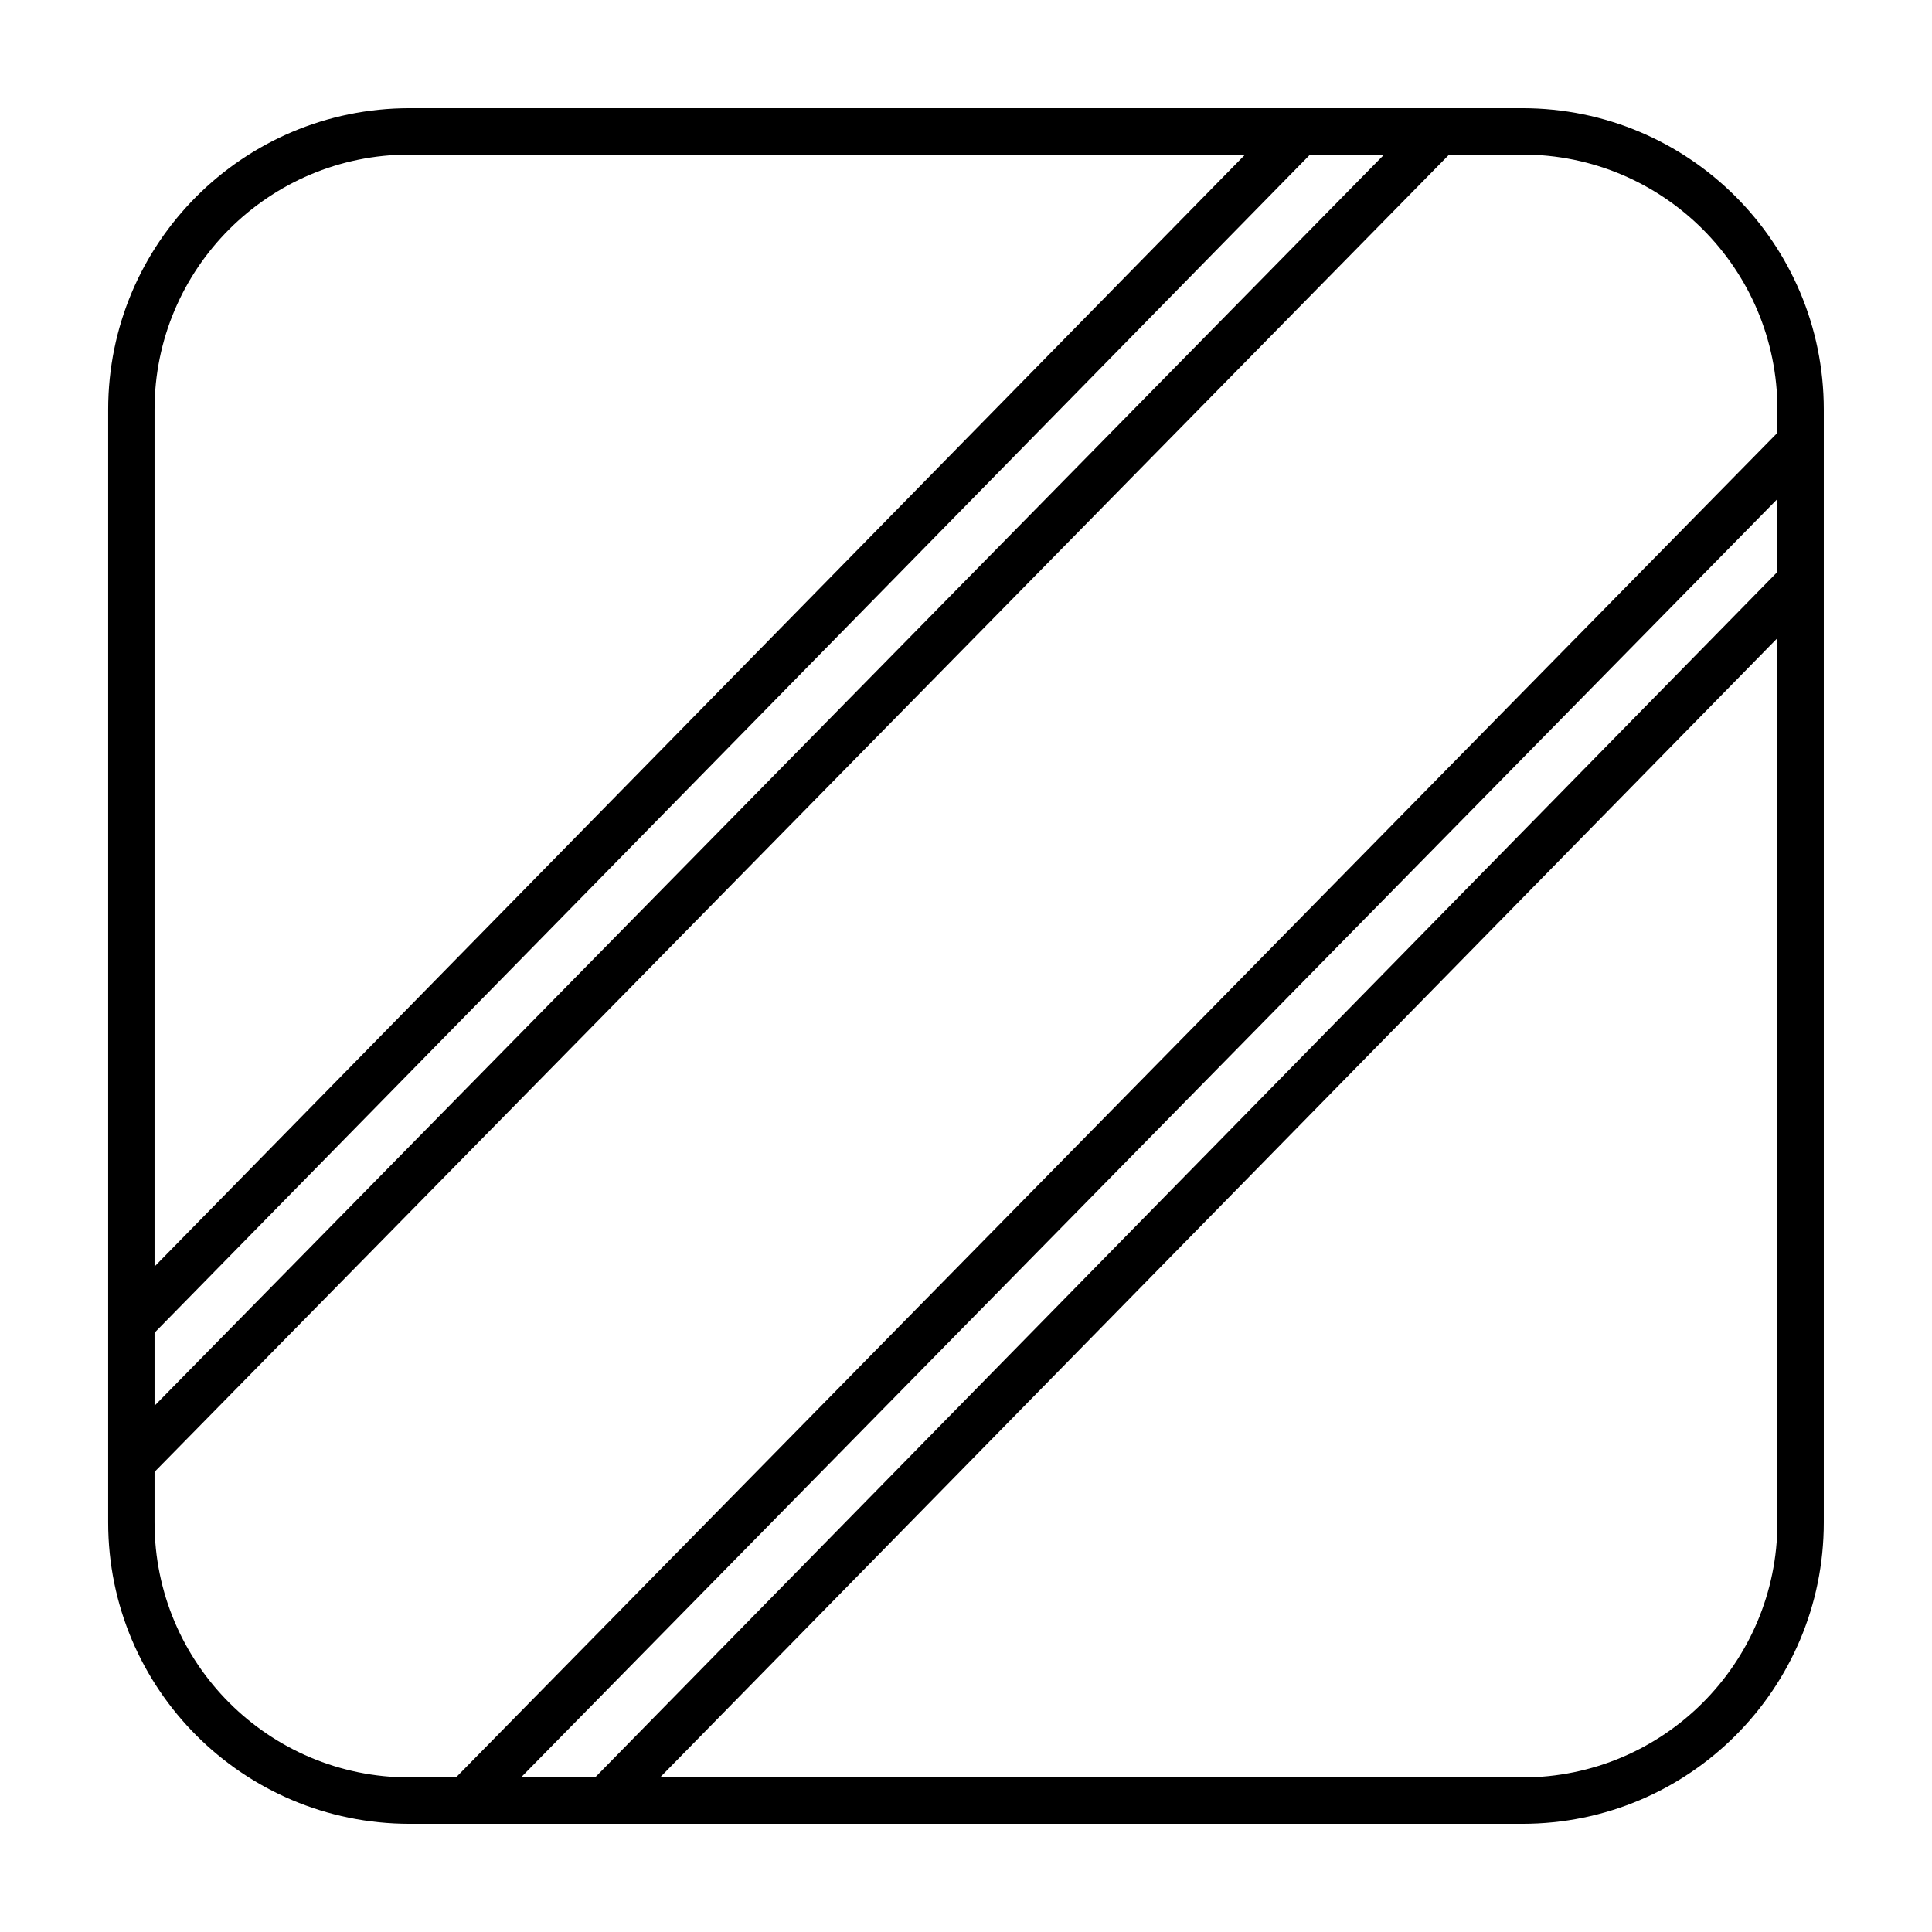 <?xml version="1.0" encoding="UTF-8"?>
<!-- Uploaded to: ICON Repo, www.svgrepo.com, Generator: ICON Repo Mixer Tools -->
<svg fill="#000000" width="800px" height="800px" version="1.1" viewBox="144 144 512 512" xmlns="http://www.w3.org/2000/svg">
 <g>
  <path d="m252.54 172.67h294.91c44.113 0 79.875 35.762 79.875 79.875v294.91c0 44.113-35.762 79.875-79.875 79.875h-294.91c-44.113 0-79.875-35.762-79.875-79.875v-294.91c0-44.113 35.762-79.875 79.875-79.875zm0 12.289c-37.328 0-67.586 30.258-67.586 67.586v294.91c0 37.328 30.258 67.586 67.586 67.586h294.91c37.328 0 67.586-30.258 67.586-67.586v-294.91c0-37.328-30.258-67.586-67.586-67.586z"/>
  <path d="m181.44 500.77-8.773-8.602 313.35-319.49 8.773 8.602z"/>
  <path d="m181.44 537.64-8.762-8.613 350.21-356.36 8.766 8.613z"/>
  <path d="m310.47 623.65-8.773-8.605 313.34-319.49 8.773 8.605z"/>
  <path d="m273.6 623.65-8.762-8.613 350.21-356.35 8.766 8.613z"/>
 </g>
</svg>